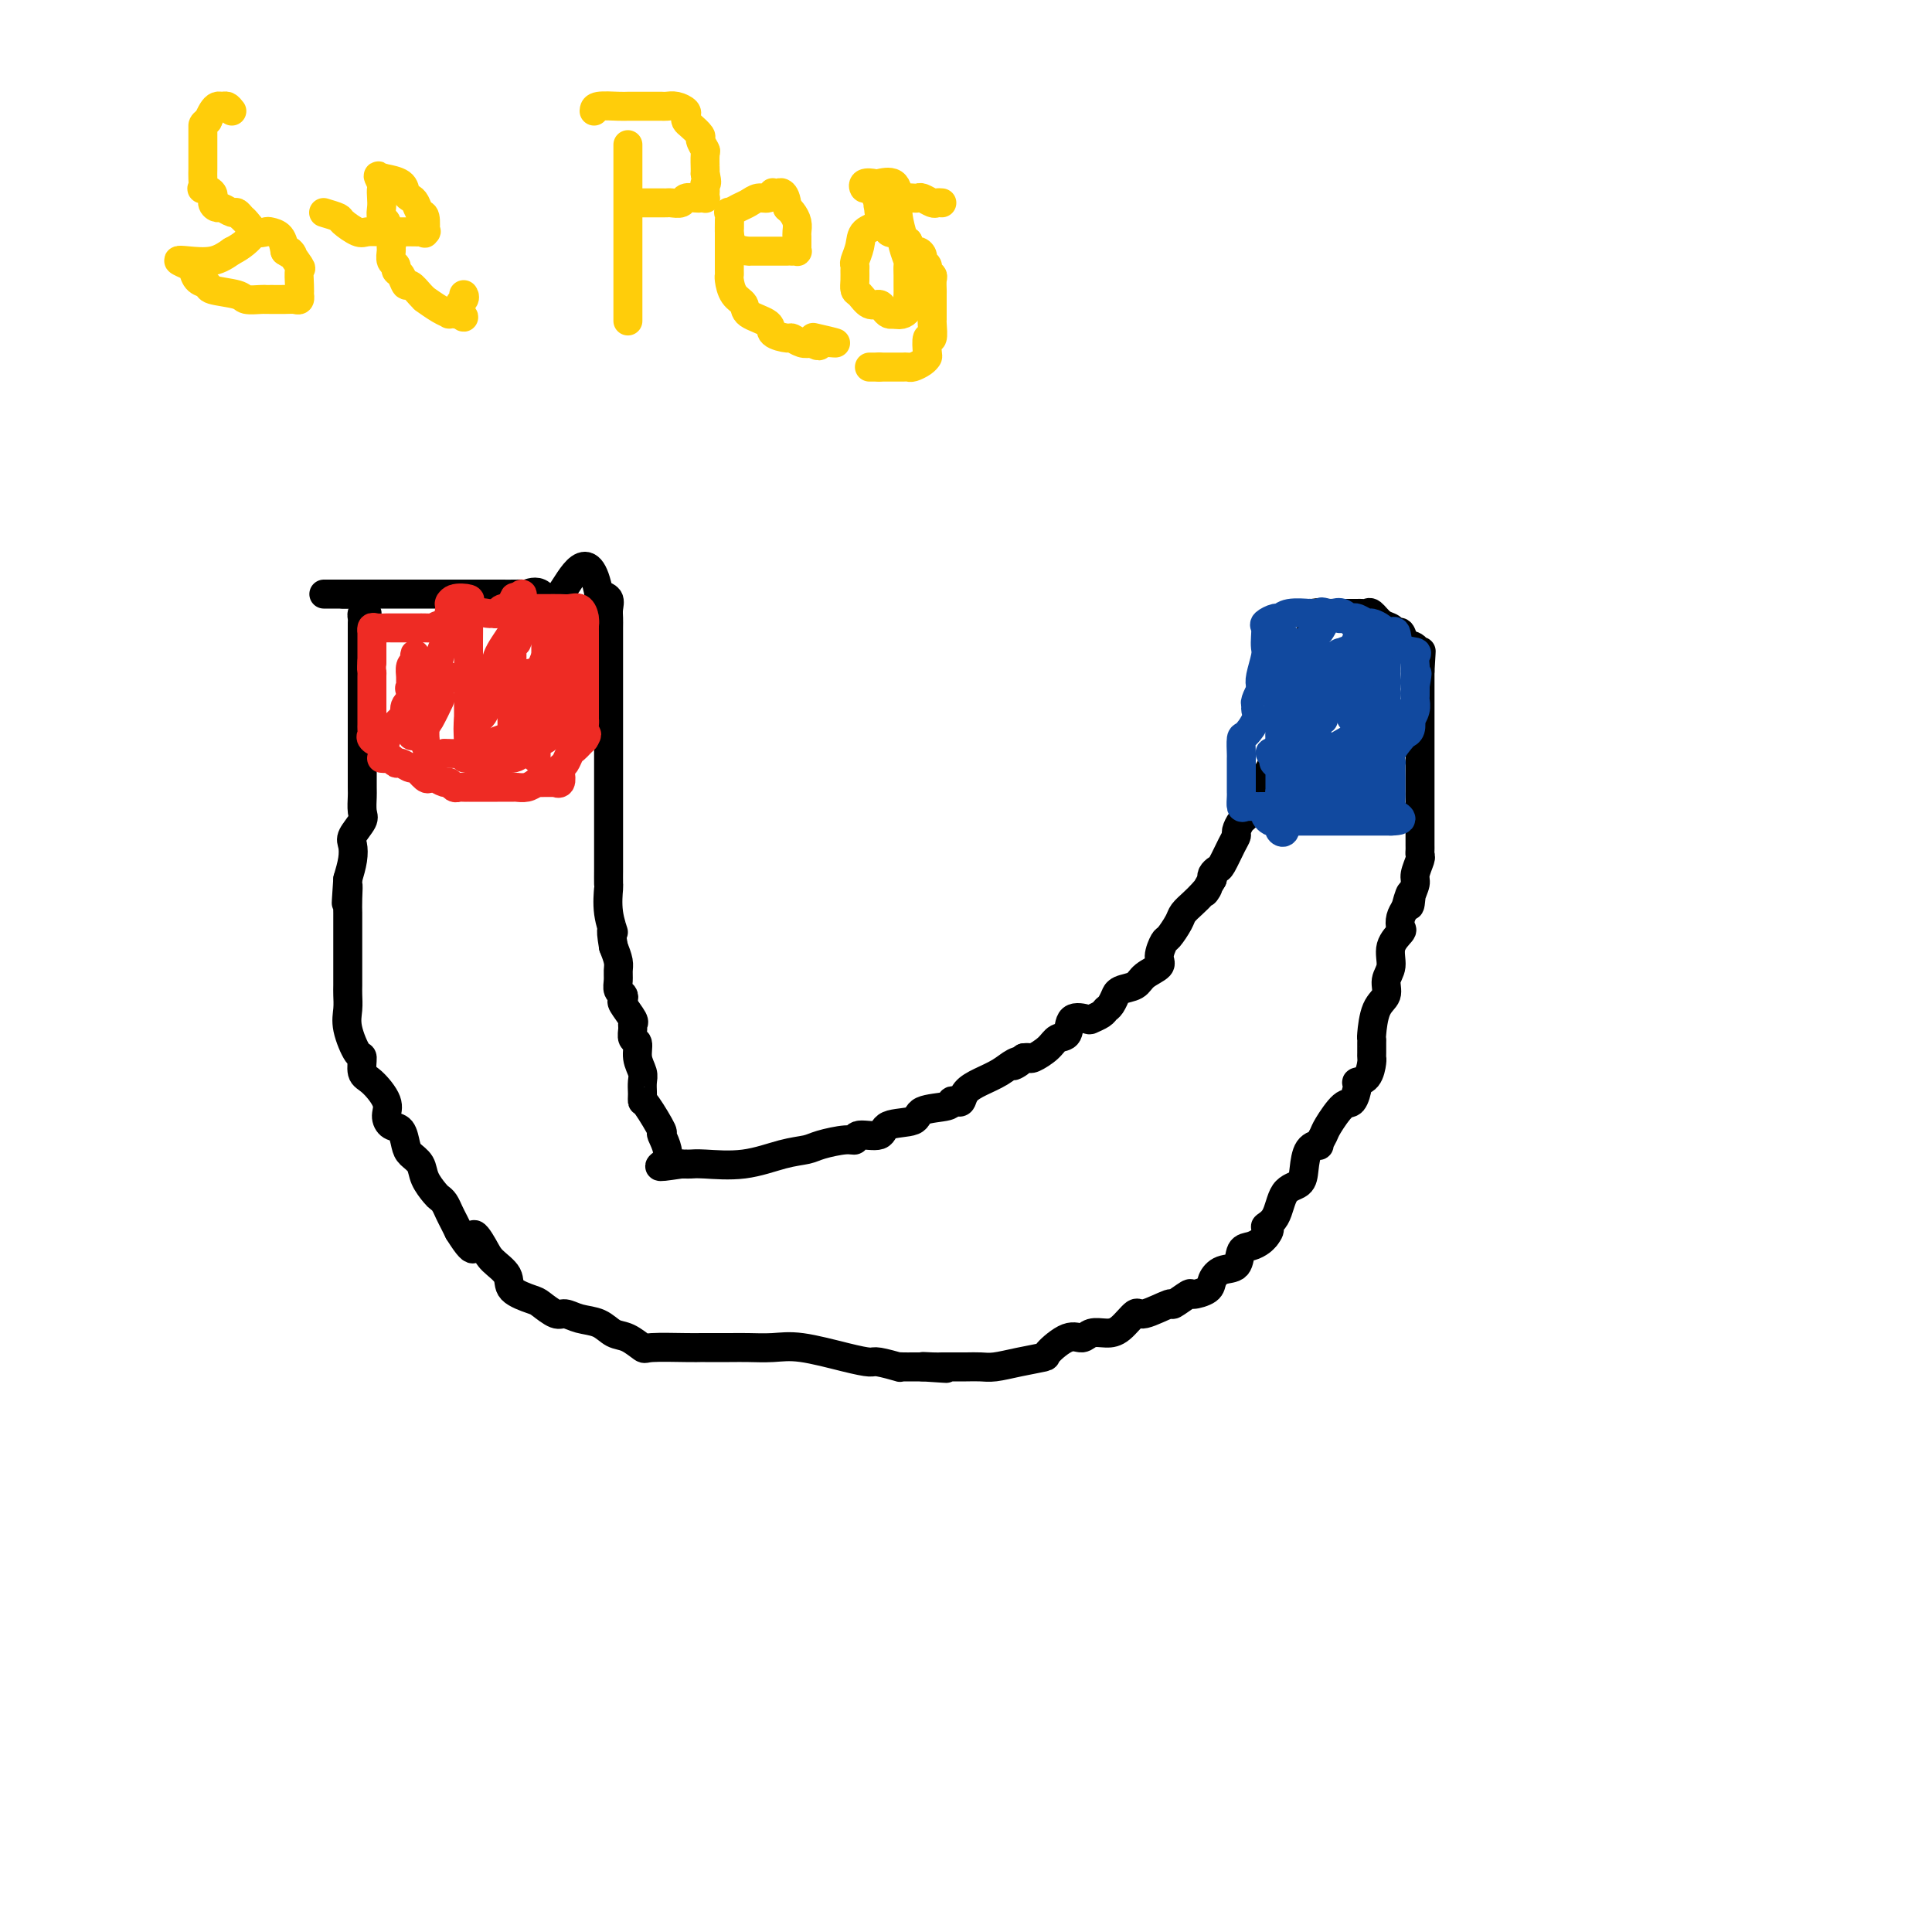 <svg viewBox='0 0 400 400' version='1.1' xmlns='http://www.w3.org/2000/svg' xmlns:xlink='http://www.w3.org/1999/xlink'><g fill='none' stroke='#000000' stroke-width='6' stroke-linecap='round' stroke-linejoin='round'><path d='M76,127c-0.423,-0.094 -0.845,-0.187 -1,0c-0.155,0.187 -0.041,0.656 0,1c0.041,0.344 0.011,0.565 0,1c-0.011,0.435 -0.003,1.085 0,2c0.003,0.915 0.001,2.093 0,3c-0.001,0.907 -0.000,1.541 0,2c0.000,0.459 0.000,0.743 0,1c-0.000,0.257 -0.000,0.486 0,1c0.000,0.514 0.000,1.313 0,2c-0.000,0.687 -0.000,1.263 0,2c0.000,0.737 0.000,1.636 0,2c-0.000,0.364 -0.000,0.194 0,1c0.000,0.806 0.000,2.587 0,4c-0.000,1.413 -0.000,2.459 0,3c0.000,0.541 0.000,0.577 0,1c-0.000,0.423 -0.001,1.234 0,2c0.001,0.766 0.002,1.488 0,3c-0.002,1.512 -0.008,3.812 0,5c0.008,1.188 0.030,1.262 0,2c-0.030,0.738 -0.112,2.139 0,3c0.112,0.861 0.420,1.181 0,2c-0.420,0.819 -1.566,2.137 -2,3c-0.434,0.863 -0.155,1.271 0,2c0.155,0.729 0.187,1.780 0,3c-0.187,1.220 -0.594,2.610 -1,4'/><path d='M72,182c-0.619,8.883 -0.166,3.591 0,2c0.166,-1.591 0.044,0.519 0,2c-0.044,1.481 -0.012,2.331 0,3c0.012,0.669 0.003,1.156 0,2c-0.003,0.844 -0.001,2.046 0,3c0.001,0.954 0.000,1.659 0,2c-0.000,0.341 -0.000,0.317 0,1c0.000,0.683 0.001,2.072 0,3c-0.001,0.928 -0.002,1.393 0,2c0.002,0.607 0.007,1.354 0,2c-0.007,0.646 -0.026,1.190 0,2c0.026,0.810 0.097,1.888 0,3c-0.097,1.112 -0.361,2.260 0,4c0.361,1.740 1.348,4.072 2,5c0.652,0.928 0.969,0.450 1,1c0.031,0.550 -0.224,2.126 0,3c0.224,0.874 0.928,1.044 2,2c1.072,0.956 2.511,2.697 3,4c0.489,1.303 0.028,2.170 0,3c-0.028,0.830 0.378,1.625 1,2c0.622,0.375 1.461,0.329 2,1c0.539,0.671 0.778,2.057 1,3c0.222,0.943 0.427,1.443 1,2c0.573,0.557 1.516,1.171 2,2c0.484,0.829 0.511,1.874 1,3c0.489,1.126 1.440,2.332 2,3c0.560,0.668 0.727,0.798 1,1c0.273,0.202 0.650,0.477 1,1c0.350,0.523 0.671,1.295 1,2c0.329,0.705 0.665,1.344 1,2c0.335,0.656 0.667,1.328 1,2'/><path d='M95,255c4.136,6.641 2.975,2.244 3,1c0.025,-1.244 1.236,0.665 2,2c0.764,1.335 1.082,2.097 2,3c0.918,0.903 2.438,1.949 3,3c0.562,1.051 0.166,2.109 1,3c0.834,0.891 2.897,1.615 4,2c1.103,0.385 1.247,0.431 2,1c0.753,0.569 2.116,1.662 3,2c0.884,0.338 1.289,-0.079 2,0c0.711,0.079 1.728,0.656 3,1c1.272,0.344 2.797,0.456 4,1c1.203,0.544 2.083,1.519 3,2c0.917,0.481 1.871,0.469 3,1c1.129,0.531 2.431,1.606 3,2c0.569,0.394 0.403,0.105 2,0c1.597,-0.105 4.957,-0.028 7,0c2.043,0.028 2.769,0.008 3,0c0.231,-0.008 -0.032,-0.004 1,0c1.032,0.004 3.360,0.008 5,0c1.640,-0.008 2.594,-0.026 4,0c1.406,0.026 3.266,0.097 5,0c1.734,-0.097 3.341,-0.362 6,0c2.659,0.362 6.368,1.351 9,2c2.632,0.649 4.185,0.959 5,1c0.815,0.041 0.890,-0.185 2,0c1.110,0.185 3.253,0.782 4,1c0.747,0.218 0.098,0.059 0,0c-0.098,-0.059 0.355,-0.016 1,0c0.645,0.016 1.481,0.004 2,0c0.519,-0.004 0.720,-0.001 1,0c0.280,0.001 0.640,0.001 1,0'/><path d='M191,283c9.165,0.619 3.077,0.166 1,0c-2.077,-0.166 -0.145,-0.045 1,0c1.145,0.045 1.502,0.013 2,0c0.498,-0.013 1.138,-0.006 2,0c0.862,0.006 1.945,0.012 3,0c1.055,-0.012 2.083,-0.042 3,0c0.917,0.042 1.722,0.157 3,0c1.278,-0.157 3.028,-0.587 5,-1c1.972,-0.413 4.166,-0.808 5,-1c0.834,-0.192 0.310,-0.181 1,-1c0.690,-0.819 2.596,-2.469 4,-3c1.404,-0.531 2.306,0.056 3,0c0.694,-0.056 1.180,-0.755 2,-1c0.820,-0.245 1.976,-0.035 3,0c1.024,0.035 1.918,-0.104 3,-1c1.082,-0.896 2.354,-2.549 3,-3c0.646,-0.451 0.668,0.300 2,0c1.332,-0.300 3.975,-1.652 5,-2c1.025,-0.348 0.431,0.308 1,0c0.569,-0.308 2.301,-1.578 3,-2c0.699,-0.422 0.366,0.005 1,0c0.634,-0.005 2.235,-0.443 3,-1c0.765,-0.557 0.694,-1.234 1,-2c0.306,-0.766 0.989,-1.620 2,-2c1.011,-0.380 2.351,-0.287 3,-1c0.649,-0.713 0.607,-2.232 1,-3c0.393,-0.768 1.221,-0.784 2,-1c0.779,-0.216 1.508,-0.633 2,-1c0.492,-0.367 0.746,-0.683 1,-1'/><path d='M262,256c1.756,-2.108 0.144,-1.879 0,-2c-0.144,-0.121 1.178,-0.593 2,-2c0.822,-1.407 1.142,-3.751 2,-5c0.858,-1.249 2.253,-1.405 3,-2c0.747,-0.595 0.845,-1.630 1,-3c0.155,-1.370 0.369,-3.075 1,-4c0.631,-0.925 1.681,-1.072 2,-1c0.319,0.072 -0.094,0.362 0,0c0.094,-0.362 0.695,-1.375 1,-2c0.305,-0.625 0.315,-0.861 1,-2c0.685,-1.139 2.047,-3.182 3,-4c0.953,-0.818 1.499,-0.412 2,-1c0.501,-0.588 0.957,-2.171 1,-3c0.043,-0.829 -0.328,-0.904 0,-1c0.328,-0.096 1.356,-0.214 2,-1c0.644,-0.786 0.905,-2.239 1,-3c0.095,-0.761 0.025,-0.830 0,-1c-0.025,-0.170 -0.005,-0.440 0,-1c0.005,-0.560 -0.005,-1.409 0,-2c0.005,-0.591 0.025,-0.924 0,-1c-0.025,-0.076 -0.093,0.105 0,-1c0.093,-1.105 0.349,-3.495 1,-5c0.651,-1.505 1.699,-2.123 2,-3c0.301,-0.877 -0.143,-2.013 0,-3c0.143,-0.987 0.875,-1.826 1,-3c0.125,-1.174 -0.356,-2.685 0,-4c0.356,-1.315 1.549,-2.435 2,-3c0.451,-0.565 0.160,-0.575 0,-1c-0.160,-0.425 -0.189,-1.264 0,-2c0.189,-0.736 0.594,-1.368 1,-2'/><path d='M291,188c1.482,-5.624 1.185,-2.183 1,-1c-0.185,1.183 -0.260,0.108 0,-1c0.260,-1.108 0.854,-2.247 1,-3c0.146,-0.753 -0.157,-1.118 0,-2c0.157,-0.882 0.774,-2.282 1,-3c0.226,-0.718 0.061,-0.756 0,-1c-0.061,-0.244 -0.016,-0.696 0,-1c0.016,-0.304 0.004,-0.460 0,-1c-0.004,-0.540 -0.001,-1.463 0,-2c0.001,-0.537 0.000,-0.689 0,-1c-0.000,-0.311 -0.000,-0.781 0,-1c0.000,-0.219 0.000,-0.188 0,-1c-0.000,-0.812 -0.000,-2.467 0,-3c0.000,-0.533 0.000,0.058 0,0c-0.000,-0.058 -0.000,-0.764 0,-2c0.000,-1.236 0.000,-3.002 0,-4c-0.000,-0.998 -0.000,-1.227 0,-2c0.000,-0.773 0.000,-2.091 0,-3c-0.000,-0.909 -0.000,-1.408 0,-2c0.000,-0.592 0.000,-1.276 0,-2c-0.000,-0.724 -0.000,-1.490 0,-2c0.000,-0.510 0.000,-0.766 0,-1c-0.000,-0.234 -0.000,-0.447 0,-1c0.000,-0.553 0.000,-1.447 0,-2c-0.000,-0.553 -0.000,-0.764 0,-1c0.000,-0.236 0.000,-0.496 0,-1c-0.000,-0.504 -0.000,-1.251 0,-2c0.000,-0.749 0.000,-1.500 0,-2c0.000,-0.500 0.000,-0.750 0,-1'/><path d='M294,139c0.466,-7.754 0.132,-2.640 0,-1c-0.132,1.640 -0.063,-0.195 0,-1c0.063,-0.805 0.119,-0.579 0,-1c-0.119,-0.421 -0.412,-1.489 -1,-2c-0.588,-0.511 -1.470,-0.464 -2,-1c-0.530,-0.536 -0.709,-1.654 -1,-2c-0.291,-0.346 -0.694,0.079 -1,0c-0.306,-0.079 -0.516,-0.662 -1,-1c-0.484,-0.338 -1.243,-0.430 -2,-1c-0.757,-0.570 -1.513,-1.617 -2,-2c-0.487,-0.383 -0.704,-0.103 -1,0c-0.296,0.103 -0.670,0.028 -1,0c-0.330,-0.028 -0.617,-0.007 -1,0c-0.383,0.007 -0.862,0.002 -1,0c-0.138,-0.002 0.063,-0.001 0,0c-0.063,0.001 -0.392,0.001 -1,0c-0.608,-0.001 -1.495,-0.002 -2,0c-0.505,0.002 -0.628,0.006 -1,0c-0.372,-0.006 -0.993,-0.022 -1,0c-0.007,0.022 0.600,0.080 0,0c-0.600,-0.080 -2.408,-0.300 -3,0c-0.592,0.300 0.033,1.119 0,2c-0.033,0.881 -0.724,1.823 -1,3c-0.276,1.177 -0.138,2.588 0,4'/><path d='M271,136c-0.162,1.222 -0.067,-0.222 0,0c0.067,0.222 0.105,2.109 0,3c-0.105,0.891 -0.354,0.787 -1,1c-0.646,0.213 -1.690,0.744 -2,1c-0.310,0.256 0.114,0.238 0,1c-0.114,0.762 -0.766,2.305 -1,3c-0.234,0.695 -0.048,0.541 0,1c0.048,0.459 -0.040,1.531 0,2c0.040,0.469 0.209,0.336 0,1c-0.209,0.664 -0.795,2.125 -1,3c-0.205,0.875 -0.029,1.165 0,1c0.029,-0.165 -0.087,-0.783 0,0c0.087,0.783 0.379,2.967 0,4c-0.379,1.033 -1.429,0.913 -2,1c-0.571,0.087 -0.663,0.380 -1,1c-0.337,0.620 -0.917,1.566 -1,2c-0.083,0.434 0.332,0.354 0,1c-0.332,0.646 -1.412,2.017 -2,3c-0.588,0.983 -0.683,1.577 -1,2c-0.317,0.423 -0.855,0.677 -1,1c-0.145,0.323 0.103,0.717 0,1c-0.103,0.283 -0.556,0.454 -1,1c-0.444,0.546 -0.878,1.466 -1,2c-0.122,0.534 0.069,0.682 0,1c-0.069,0.318 -0.397,0.806 -1,2c-0.603,1.194 -1.481,3.093 -2,4c-0.519,0.907 -0.678,0.821 -1,1c-0.322,0.179 -0.806,0.623 -1,1c-0.194,0.377 -0.097,0.689 0,1'/><path d='M251,182c-2.511,4.285 -1.288,2.498 -1,2c0.288,-0.498 -0.361,0.294 -1,1c-0.639,0.706 -1.270,1.325 -2,2c-0.730,0.675 -1.559,1.406 -2,2c-0.441,0.594 -0.494,1.051 -1,2c-0.506,0.949 -1.466,2.389 -2,3c-0.534,0.611 -0.641,0.391 -1,1c-0.359,0.609 -0.968,2.047 -1,3c-0.032,0.953 0.513,1.423 0,2c-0.513,0.577 -2.084,1.263 -3,2c-0.916,0.737 -1.177,1.525 -2,2c-0.823,0.475 -2.210,0.638 -3,1c-0.790,0.362 -0.984,0.923 -1,1c-0.016,0.077 0.146,-0.330 0,0c-0.146,0.330 -0.600,1.396 -1,2c-0.400,0.604 -0.745,0.748 -1,1c-0.255,0.252 -0.421,0.614 -1,1c-0.579,0.386 -1.573,0.795 -2,1c-0.427,0.205 -0.287,0.204 -1,0c-0.713,-0.204 -2.278,-0.611 -3,0c-0.722,0.611 -0.599,2.241 -1,3c-0.401,0.759 -1.326,0.648 -2,1c-0.674,0.352 -1.098,1.166 -2,2c-0.902,0.834 -2.281,1.686 -3,2c-0.719,0.314 -0.777,0.090 -1,0c-0.223,-0.090 -0.612,-0.045 -1,0'/><path d='M212,219c-3.759,2.573 -1.655,1.504 -1,1c0.655,-0.504 -0.139,-0.443 -1,0c-0.861,0.443 -1.788,1.268 -3,2c-1.212,0.732 -2.707,1.372 -4,2c-1.293,0.628 -2.384,1.243 -3,2c-0.616,0.757 -0.758,1.655 -1,2c-0.242,0.345 -0.586,0.138 -1,0c-0.414,-0.138 -0.899,-0.207 -1,0c-0.101,0.207 0.183,0.690 -1,1c-1.183,0.310 -3.834,0.446 -5,1c-1.166,0.554 -0.848,1.525 -2,2c-1.152,0.475 -3.776,0.452 -5,1c-1.224,0.548 -1.049,1.666 -2,2c-0.951,0.334 -3.030,-0.118 -4,0c-0.970,0.118 -0.833,0.804 -1,1c-0.167,0.196 -0.638,-0.098 -2,0c-1.362,0.098 -3.614,0.586 -5,1c-1.386,0.414 -1.905,0.752 -3,1c-1.095,0.248 -2.767,0.406 -5,1c-2.233,0.594 -5.028,1.623 -8,2c-2.972,0.377 -6.119,0.101 -8,0c-1.881,-0.101 -2.494,-0.027 -3,0c-0.506,0.027 -0.906,0.007 -1,0c-0.094,-0.007 0.116,-0.002 0,0c-0.116,0.002 -0.558,0.001 -1,0'/><path d='M141,241c-6.950,1.010 -3.824,0.534 -3,-1c0.824,-1.534 -0.655,-4.127 -1,-5c-0.345,-0.873 0.444,-0.026 0,-1c-0.444,-0.974 -2.119,-3.770 -3,-5c-0.881,-1.230 -0.967,-0.895 -1,-1c-0.033,-0.105 -0.013,-0.649 0,-1c0.013,-0.351 0.019,-0.507 0,-1c-0.019,-0.493 -0.061,-1.321 0,-2c0.061,-0.679 0.227,-1.208 0,-2c-0.227,-0.792 -0.846,-1.848 -1,-3c-0.154,-1.152 0.157,-2.401 0,-3c-0.157,-0.599 -0.782,-0.549 -1,-1c-0.218,-0.451 -0.031,-1.402 0,-2c0.031,-0.598 -0.096,-0.843 0,-1c0.096,-0.157 0.414,-0.226 0,-1c-0.414,-0.774 -1.561,-2.252 -2,-3c-0.439,-0.748 -0.170,-0.767 0,-1c0.170,-0.233 0.243,-0.681 0,-1c-0.243,-0.319 -0.800,-0.511 -1,-1c-0.200,-0.489 -0.043,-1.275 0,-2c0.043,-0.725 -0.027,-1.387 0,-2c0.027,-0.613 0.151,-1.175 0,-2c-0.151,-0.825 -0.575,-1.912 -1,-3'/><path d='M127,196c-0.868,-5.158 -0.036,-3.053 0,-3c0.036,0.053 -0.722,-1.948 -1,-4c-0.278,-2.052 -0.074,-4.156 0,-5c0.074,-0.844 0.020,-0.427 0,-1c-0.020,-0.573 -0.005,-2.136 0,-3c0.005,-0.864 0.001,-1.028 0,-2c-0.001,-0.972 -0.000,-2.750 0,-4c0.000,-1.250 0.000,-1.970 0,-3c-0.000,-1.030 -0.000,-2.369 0,-3c0.000,-0.631 0.000,-0.555 0,-1c-0.000,-0.445 -0.000,-1.410 0,-2c0.000,-0.590 0.000,-0.806 0,-1c-0.000,-0.194 -0.000,-0.366 0,-1c0.000,-0.634 0.000,-1.729 0,-3c-0.000,-1.271 -0.000,-2.719 0,-4c0.000,-1.281 0.000,-2.395 0,-4c-0.000,-1.605 -0.000,-3.700 0,-5c0.000,-1.300 0.000,-1.805 0,-3c-0.000,-1.195 -0.000,-3.079 0,-4c0.000,-0.921 0.000,-0.879 0,-1c-0.000,-0.121 -0.000,-0.406 0,-1c0.000,-0.594 0.000,-1.496 0,-2c-0.000,-0.504 -0.000,-0.610 0,-1c0.000,-0.390 0.002,-1.064 0,-2c-0.002,-0.936 -0.006,-2.135 0,-3c0.006,-0.865 0.022,-1.397 0,-2c-0.022,-0.603 -0.083,-1.278 0,-2c0.083,-0.722 0.309,-1.492 0,-2c-0.309,-0.508 -1.155,-0.754 -2,-1'/><path d='M124,123c-2.078,-11.293 -5.774,-3.026 -8,0c-2.226,3.026 -2.984,0.811 -4,0c-1.016,-0.811 -2.291,-0.217 -3,0c-0.709,0.217 -0.854,0.058 -1,0c-0.146,-0.058 -0.295,-0.016 -1,0c-0.705,0.016 -1.966,0.004 -5,0c-3.034,-0.004 -7.841,-0.001 -12,0c-4.159,0.001 -7.672,0.000 -10,0c-2.328,-0.000 -3.473,-0.000 -5,0c-1.527,0.000 -3.436,0.000 -4,0c-0.564,-0.000 0.218,-0.000 1,0'/><path d='M72,123c-8.667,0.000 -4.333,0.000 0,0'/></g>
<g fill='none' stroke='#EE2B24' stroke-width='6' stroke-linecap='round' stroke-linejoin='round'><path d='M79,157c0.336,0.033 0.671,0.066 1,0c0.329,-0.066 0.650,-0.230 1,0c0.350,0.230 0.727,0.854 1,1c0.273,0.146 0.440,-0.185 1,0c0.560,0.185 1.511,0.886 2,1c0.489,0.114 0.516,-0.358 1,0c0.484,0.358 1.425,1.545 2,2c0.575,0.455 0.784,0.178 1,0c0.216,-0.178 0.439,-0.258 1,0c0.561,0.258 1.459,0.854 2,1c0.541,0.146 0.724,-0.157 1,0c0.276,0.157 0.646,0.774 1,1c0.354,0.226 0.694,0.061 1,0c0.306,-0.061 0.578,-0.016 1,0c0.422,0.016 0.992,0.004 1,0c0.008,-0.004 -0.547,-0.001 0,0c0.547,0.001 2.196,0.000 3,0c0.804,-0.000 0.764,-0.000 1,0c0.236,0.000 0.749,0.001 1,0c0.251,-0.001 0.241,-0.003 1,0c0.759,0.003 2.286,0.011 3,0c0.714,-0.011 0.615,-0.041 1,0c0.385,0.041 1.253,0.155 2,0c0.747,-0.155 1.374,-0.577 2,-1'/><path d='M111,162c2.675,-0.154 1.361,-0.040 1,0c-0.361,0.040 0.229,0.004 1,0c0.771,-0.004 1.722,0.024 2,0c0.278,-0.024 -0.119,-0.099 0,0c0.119,0.099 0.753,0.374 1,0c0.247,-0.374 0.108,-1.396 0,-2c-0.108,-0.604 -0.184,-0.792 0,-1c0.184,-0.208 0.627,-0.438 1,-1c0.373,-0.562 0.674,-1.457 1,-2c0.326,-0.543 0.675,-0.733 1,-1c0.325,-0.267 0.626,-0.610 1,-1c0.374,-0.390 0.821,-0.826 1,-1c0.179,-0.174 0.089,-0.087 0,0'/><path d='M121,153c0.928,-1.515 0.249,-0.801 0,-1c-0.249,-0.199 -0.067,-1.309 0,-2c0.067,-0.691 0.018,-0.962 0,-1c-0.018,-0.038 -0.005,0.158 0,0c0.005,-0.158 0.001,-0.671 0,-1c-0.001,-0.329 -0.000,-0.473 0,-1c0.000,-0.527 0.000,-1.436 0,-2c-0.000,-0.564 -0.000,-0.784 0,-1c0.000,-0.216 0.000,-0.429 0,-1c-0.000,-0.571 -0.000,-1.502 0,-2c0.000,-0.498 0.000,-0.565 0,-1c-0.000,-0.435 -0.000,-1.238 0,-2c0.000,-0.762 0.000,-1.482 0,-2c-0.000,-0.518 -0.000,-0.835 0,-1c0.000,-0.165 0.000,-0.178 0,-1c-0.000,-0.822 -0.000,-2.452 0,-3c0.000,-0.548 0.000,-0.014 0,0c-0.000,0.014 -0.000,-0.493 0,-1'/><path d='M121,130c-0.009,-3.756 -0.032,-1.648 0,-1c0.032,0.648 0.118,-0.166 0,-1c-0.118,-0.834 -0.440,-1.688 -1,-2c-0.560,-0.312 -1.358,-0.084 -2,0c-0.642,0.084 -1.127,0.022 -2,0c-0.873,-0.022 -2.132,-0.006 -3,0c-0.868,0.006 -1.345,0.002 -2,0c-0.655,-0.002 -1.489,-0.002 -2,0c-0.511,0.002 -0.700,0.004 -1,0c-0.300,-0.004 -0.711,-0.015 -1,0c-0.289,0.015 -0.457,0.057 -1,0c-0.543,-0.057 -1.462,-0.214 -2,0c-0.538,0.214 -0.696,0.797 -1,1c-0.304,0.203 -0.753,0.026 -1,0c-0.247,-0.026 -0.290,0.098 -1,0c-0.710,-0.098 -2.085,-0.419 -3,0c-0.915,0.419 -1.369,1.576 -2,2c-0.631,0.424 -1.439,0.114 -2,0c-0.561,-0.114 -0.875,-0.033 -1,0c-0.125,0.033 -0.063,0.016 0,0'/><path d='M93,129c-4.460,0.691 -2.112,0.917 -2,1c0.112,0.083 -2.014,0.022 -3,0c-0.986,-0.022 -0.831,-0.006 -1,0c-0.169,0.006 -0.660,0.002 -1,0c-0.340,-0.002 -0.528,-0.000 -1,0c-0.472,0.000 -1.226,-0.001 -2,0c-0.774,0.001 -1.566,0.005 -2,0c-0.434,-0.005 -0.509,-0.018 -1,0c-0.491,0.018 -1.400,0.066 -2,0c-0.600,-0.066 -0.893,-0.247 -1,0c-0.107,0.247 -0.029,0.922 0,1c0.029,0.078 0.008,-0.441 0,0c-0.008,0.441 -0.002,1.840 0,3c0.002,1.160 0.001,2.080 0,3'/><path d='M77,137c-0.155,1.521 -0.041,1.822 0,2c0.041,0.178 0.011,0.233 0,1c-0.011,0.767 -0.003,2.246 0,3c0.003,0.754 0.001,0.783 0,1c-0.001,0.217 -0.000,0.621 0,1c0.000,0.379 -0.000,0.731 0,1c0.000,0.269 0.000,0.453 0,1c-0.000,0.547 -0.002,1.455 0,2c0.002,0.545 0.007,0.725 0,1c-0.007,0.275 -0.027,0.646 0,1c0.027,0.354 0.099,0.693 0,1c-0.099,0.307 -0.370,0.583 0,1c0.370,0.417 1.381,0.974 2,1c0.619,0.026 0.845,-0.479 1,-1c0.155,-0.521 0.237,-1.057 1,-2c0.763,-0.943 2.205,-2.292 3,-3c0.795,-0.708 0.941,-0.774 1,-1c0.059,-0.226 0.029,-0.613 0,-1'/><path d='M85,146c0.944,-1.509 0.306,-1.283 0,-1c-0.306,0.283 -0.278,0.623 0,0c0.278,-0.623 0.807,-2.207 1,-3c0.193,-0.793 0.052,-0.794 0,-1c-0.052,-0.206 -0.014,-0.615 0,-1c0.014,-0.385 0.004,-0.744 0,-1c-0.004,-0.256 -0.001,-0.409 0,-1c0.001,-0.591 0.000,-1.621 0,-2c-0.000,-0.379 -0.000,-0.108 0,0c0.000,0.108 0.000,0.054 0,0'/><path d='M86,136c0.163,-1.024 0.072,1.417 0,3c-0.072,1.583 -0.124,2.309 0,3c0.124,0.691 0.426,1.347 0,2c-0.426,0.653 -1.579,1.301 -2,2c-0.421,0.699 -0.110,1.448 0,2c0.110,0.552 0.017,0.906 0,1c-0.017,0.094 0.041,-0.074 0,0c-0.041,0.074 -0.181,0.388 0,1c0.181,0.612 0.683,1.522 1,2c0.317,0.478 0.449,0.523 1,0c0.551,-0.523 1.521,-1.615 2,-2c0.479,-0.385 0.468,-0.064 1,-1c0.532,-0.936 1.607,-3.128 2,-4c0.393,-0.872 0.103,-0.422 0,-1c-0.103,-0.578 -0.020,-2.184 0,-3c0.020,-0.816 -0.023,-0.844 0,-1c0.023,-0.156 0.111,-0.441 0,-1c-0.111,-0.559 -0.422,-1.393 0,-3c0.422,-1.607 1.577,-3.987 2,-5c0.423,-1.013 0.114,-0.657 0,-1c-0.114,-0.343 -0.033,-1.384 0,-2c0.033,-0.616 0.016,-0.808 0,-1'/><path d='M93,127c0.297,-3.179 0.041,-2.126 0,-2c-0.041,0.126 0.133,-0.673 1,-1c0.867,-0.327 2.429,-0.181 3,0c0.571,0.181 0.153,0.397 0,1c-0.153,0.603 -0.041,1.592 0,3c0.041,1.408 0.011,3.235 0,5c-0.011,1.765 -0.003,3.467 0,5c0.003,1.533 0.001,2.897 0,4c-0.001,1.103 -0.000,1.943 0,3c0.000,1.057 0.000,2.329 0,3c-0.000,0.671 -0.000,0.742 0,1c0.000,0.258 0.000,0.705 0,1c-0.000,0.295 -0.000,0.438 0,1c0.000,0.562 0.000,1.542 0,2c-0.000,0.458 -0.000,0.392 0,1c0.000,0.608 0.000,1.888 0,2c-0.000,0.112 -0.000,-0.944 0,-2'/><path d='M97,154c0.131,4.074 0.458,-0.741 1,-3c0.542,-2.259 1.298,-1.964 2,-3c0.702,-1.036 1.351,-3.404 2,-5c0.649,-1.596 1.299,-2.419 2,-4c0.701,-1.581 1.453,-3.920 2,-5c0.547,-1.080 0.888,-0.902 1,-1c0.112,-0.098 -0.006,-0.471 0,-1c0.006,-0.529 0.135,-1.215 1,-2c0.865,-0.785 2.466,-1.669 3,-2c0.534,-0.331 -0.001,-0.110 0,0c0.001,0.110 0.536,0.110 1,0c0.464,-0.110 0.856,-0.331 1,0c0.144,0.331 0.038,1.215 0,2c-0.038,0.785 -0.009,1.470 0,3c0.009,1.530 -0.003,3.904 0,6c0.003,2.096 0.021,3.912 0,5c-0.021,1.088 -0.083,1.447 0,2c0.083,0.553 0.309,1.301 0,2c-0.309,0.699 -1.155,1.350 -2,2'/><path d='M111,150c-0.000,4.050 -0.000,3.175 0,3c0.000,-0.175 0.000,0.352 0,1c-0.000,0.648 -0.000,1.419 0,2c0.000,0.581 0.001,0.972 0,1c-0.001,0.028 -0.003,-0.307 0,-1c0.003,-0.693 0.010,-1.743 0,-3c-0.010,-1.257 -0.037,-2.719 0,-4c0.037,-1.281 0.139,-2.380 1,-4c0.861,-1.620 2.480,-3.760 3,-5c0.520,-1.240 -0.058,-1.579 0,-3c0.058,-1.421 0.751,-3.922 1,-5c0.249,-1.078 0.053,-0.731 0,-1c-0.053,-0.269 0.037,-1.155 0,-2c-0.037,-0.845 -0.202,-1.651 0,-2c0.202,-0.349 0.772,-0.243 1,0c0.228,0.243 0.114,0.621 0,1'/><path d='M117,128c0.928,-4.025 0.249,-0.086 0,2c-0.249,2.086 -0.067,2.321 0,3c0.067,0.679 0.018,1.804 0,3c-0.018,1.196 -0.004,2.464 0,3c0.004,0.536 -0.002,0.339 0,1c0.002,0.661 0.013,2.179 0,3c-0.013,0.821 -0.048,0.945 0,1c0.048,0.055 0.181,0.040 0,1c-0.181,0.960 -0.677,2.896 -1,4c-0.323,1.104 -0.474,1.378 -1,2c-0.526,0.622 -1.426,1.592 -2,2c-0.574,0.408 -0.821,0.253 -1,0c-0.179,-0.253 -0.289,-0.604 -1,0c-0.711,0.604 -2.023,2.162 -3,3c-0.977,0.838 -1.620,0.957 -2,1c-0.380,0.043 -0.496,0.012 -1,0c-0.504,-0.012 -1.395,-0.003 -2,0c-0.605,0.003 -0.925,0.001 -1,0c-0.075,-0.001 0.093,-0.000 0,0c-0.093,0.000 -0.448,0.000 -1,0c-0.552,-0.000 -1.301,-0.000 -2,0c-0.699,0.000 -1.350,0.000 -2,0'/><path d='M97,157c-1.704,0.052 -0.464,-0.320 0,-1c0.464,-0.680 0.152,-1.670 0,-3c-0.152,-1.330 -0.142,-3.000 0,-4c0.142,-1.000 0.418,-1.329 1,-2c0.582,-0.671 1.470,-1.684 2,-2c0.530,-0.316 0.701,0.066 1,0c0.299,-0.066 0.724,-0.579 1,-1c0.276,-0.421 0.401,-0.750 1,-1c0.599,-0.250 1.670,-0.421 2,-1c0.330,-0.579 -0.081,-1.565 1,-2c1.081,-0.435 3.653,-0.317 5,-1c1.347,-0.683 1.467,-2.165 2,-3c0.533,-0.835 1.477,-1.023 2,-1c0.523,0.023 0.623,0.258 1,0c0.377,-0.258 1.031,-1.009 1,-1c-0.031,0.009 -0.746,0.780 -1,1c-0.254,0.220 -0.046,-0.109 -1,1c-0.954,1.109 -3.070,3.658 -5,5c-1.930,1.342 -3.673,1.477 -5,2c-1.327,0.523 -2.236,1.435 -3,2c-0.764,0.565 -1.382,0.782 -2,1'/><path d='M100,146c-2.411,1.804 -0.439,0.815 0,1c0.439,0.185 -0.655,1.545 -1,2c-0.345,0.455 0.061,0.006 0,-1c-0.061,-1.006 -0.587,-2.567 0,-4c0.587,-1.433 2.287,-2.737 3,-4c0.713,-1.263 0.440,-2.485 1,-4c0.560,-1.515 1.954,-3.322 3,-5c1.046,-1.678 1.746,-3.225 2,-4c0.254,-0.775 0.063,-0.777 0,-1c-0.063,-0.223 0.004,-0.668 0,-1c-0.004,-0.332 -0.078,-0.551 0,-1c0.078,-0.449 0.308,-1.128 0,-1c-0.308,0.128 -1.154,1.064 -2,2'/><path d='M106,125c1.083,-3.344 0.290,0.296 0,2c-0.290,1.704 -0.078,1.471 0,2c0.078,0.529 0.021,1.819 0,3c-0.021,1.181 -0.006,2.255 0,3c0.006,0.745 0.001,1.163 0,2c-0.001,0.837 -0.000,2.093 0,3c0.000,0.907 0.000,1.465 0,2c-0.000,0.535 -0.000,1.046 0,2c0.000,0.954 0.000,2.349 0,3c-0.000,0.651 -0.000,0.556 0,1c0.000,0.444 0.000,1.426 0,2c-0.000,0.574 -0.000,0.739 0,1c0.000,0.261 0.001,0.617 0,1c-0.001,0.383 -0.005,0.792 0,1c0.005,0.208 0.020,0.213 0,0c-0.020,-0.213 -0.076,-0.646 -2,0c-1.924,0.646 -5.716,2.369 -7,3c-1.284,0.631 -0.059,0.169 0,0c0.059,-0.169 -1.046,-0.045 -2,0c-0.954,0.045 -1.757,0.012 -2,0c-0.243,-0.012 0.073,-0.003 0,0c-0.073,0.003 -0.537,0.002 -1,0'/><path d='M92,156c-2.785,0.567 -2.746,0.484 -3,0c-0.254,-0.484 -0.799,-1.371 -1,-2c-0.201,-0.629 -0.057,-1.002 0,-1c0.057,0.002 0.029,0.379 0,0c-0.029,-0.379 -0.058,-1.515 0,-2c0.058,-0.485 0.204,-0.319 0,-1c-0.204,-0.681 -0.759,-2.210 -1,-3c-0.241,-0.790 -0.170,-0.842 0,-1c0.170,-0.158 0.438,-0.423 0,-1c-0.438,-0.577 -1.582,-1.468 -2,-2c-0.418,-0.532 -0.109,-0.706 0,-1c0.109,-0.294 0.019,-0.708 0,-1c-0.019,-0.292 0.033,-0.463 0,-1c-0.033,-0.537 -0.152,-1.439 0,-2c0.152,-0.561 0.576,-0.780 1,-1'/><path d='M86,137c-0.331,-2.662 -0.158,-1.315 1,0c1.158,1.315 3.300,2.600 4,3c0.700,0.400 -0.042,-0.085 1,0c1.042,0.085 3.869,0.738 5,1c1.131,0.262 0.565,0.131 0,0'/></g>
<g fill='none' stroke='#11499F' stroke-width='6' stroke-linecap='round' stroke-linejoin='round'><path d='M262,168c-0.095,0.309 -0.190,0.619 0,1c0.190,0.381 0.666,0.834 1,1c0.334,0.166 0.525,0.044 1,0c0.475,-0.044 1.233,-0.012 2,0c0.767,0.012 1.544,0.003 2,0c0.456,-0.003 0.593,-0.001 1,0c0.407,0.001 1.085,0.000 2,0c0.915,-0.000 2.068,-0.000 3,0c0.932,0.000 1.644,0.000 2,0c0.356,-0.000 0.358,-0.000 1,0c0.642,0.000 1.926,0.000 3,0c1.074,-0.000 1.937,-0.000 3,0c1.063,0.000 2.325,0.000 3,0c0.675,-0.000 0.764,-0.000 1,0c0.236,0.000 0.618,0.000 1,0'/><path d='M288,170c4.022,-0.075 1.078,-1.263 0,-2c-1.078,-0.737 -0.289,-1.023 0,-1c0.289,0.023 0.077,0.356 0,0c-0.077,-0.356 -0.021,-1.403 0,-2c0.021,-0.597 0.005,-0.746 0,-1c-0.005,-0.254 -0.001,-0.613 0,-1c0.001,-0.387 -0.002,-0.802 0,-1c0.002,-0.198 0.007,-0.179 0,-1c-0.007,-0.821 -0.027,-2.482 0,-3c0.027,-0.518 0.102,0.108 0,0c-0.102,-0.108 -0.381,-0.951 0,-2c0.381,-1.049 1.422,-2.304 2,-3c0.578,-0.696 0.695,-0.833 1,-1c0.305,-0.167 0.800,-0.363 1,-1c0.200,-0.637 0.106,-1.715 0,-2c-0.106,-0.285 -0.225,0.222 0,0c0.225,-0.222 0.792,-1.173 1,-2c0.208,-0.827 0.056,-1.531 0,-2c-0.056,-0.469 -0.015,-0.703 0,-1c0.015,-0.297 0.004,-0.656 0,-1c-0.004,-0.344 -0.002,-0.672 0,-1'/><path d='M293,142c0.773,-4.511 0.206,-1.790 0,-1c-0.206,0.790 -0.052,-0.352 0,-1c0.052,-0.648 0.003,-0.801 0,-1c-0.003,-0.199 0.039,-0.443 0,-1c-0.039,-0.557 -0.158,-1.427 0,-2c0.158,-0.573 0.593,-0.847 0,-1c-0.593,-0.153 -2.213,-0.184 -3,-1c-0.787,-0.816 -0.742,-2.419 -1,-3c-0.258,-0.581 -0.818,-0.142 -1,0c-0.182,0.142 0.015,-0.014 0,0c-0.015,0.014 -0.241,0.198 -1,0c-0.759,-0.198 -2.052,-0.779 -3,-1c-0.948,-0.221 -1.553,-0.084 -2,0c-0.447,0.084 -0.736,0.113 -1,0c-0.264,-0.113 -0.502,-0.370 -1,-1c-0.498,-0.630 -1.257,-1.633 -2,-2c-0.743,-0.367 -1.469,-0.099 -2,0c-0.531,0.099 -0.866,0.028 -1,0c-0.134,-0.028 -0.067,-0.014 0,0'/><path d='M275,127c-2.291,-0.619 -1.019,-0.167 -1,0c0.019,0.167 -1.213,0.049 -2,0c-0.787,-0.049 -1.127,-0.028 -1,0c0.127,0.028 0.720,0.063 0,0c-0.720,-0.063 -2.753,-0.225 -4,0c-1.247,0.225 -1.707,0.837 -2,1c-0.293,0.163 -0.419,-0.121 -1,0c-0.581,0.121 -1.619,0.649 -2,1c-0.381,0.351 -0.106,0.524 0,1c0.106,0.476 0.042,1.255 0,2c-0.042,0.745 -0.063,1.458 0,2c0.063,0.542 0.209,0.915 0,2c-0.209,1.085 -0.774,2.881 -1,4c-0.226,1.119 -0.113,1.559 0,2'/><path d='M261,142c-0.093,1.975 0.173,0.912 0,1c-0.173,0.088 -0.785,1.327 -1,2c-0.215,0.673 -0.033,0.780 0,1c0.033,0.220 -0.082,0.553 0,1c0.082,0.447 0.362,1.008 0,2c-0.362,0.992 -1.365,2.413 -2,3c-0.635,0.587 -0.902,0.339 -1,1c-0.098,0.661 -0.026,2.232 0,3c0.026,0.768 0.007,0.734 0,1c-0.007,0.266 -0.002,0.832 0,1c0.002,0.168 0.001,-0.061 0,0c-0.001,0.061 -0.000,0.411 0,1c0.000,0.589 -0.000,1.415 0,2c0.000,0.585 0.000,0.929 0,1c-0.000,0.071 -0.001,-0.131 0,0c0.001,0.131 0.002,0.595 0,1c-0.002,0.405 -0.008,0.749 0,1c0.008,0.251 0.030,0.407 0,1c-0.030,0.593 -0.110,1.623 0,2c0.110,0.377 0.411,0.101 1,0c0.589,-0.101 1.466,-0.027 2,0c0.534,0.027 0.724,0.008 1,0c0.276,-0.008 0.638,-0.004 1,0'/><path d='M262,167c0.925,0.310 0.737,0.084 1,0c0.263,-0.084 0.977,-0.027 3,0c2.023,0.027 5.354,0.022 7,0c1.646,-0.022 1.606,-0.062 2,0c0.394,0.062 1.223,0.225 2,0c0.777,-0.225 1.504,-0.838 2,-1c0.496,-0.162 0.761,0.129 1,0c0.239,-0.129 0.452,-0.676 0,-1c-0.452,-0.324 -1.570,-0.426 -3,-1c-1.430,-0.574 -3.171,-1.621 -4,-2c-0.829,-0.379 -0.744,-0.091 -1,0c-0.256,0.091 -0.853,-0.016 -1,0c-0.147,0.016 0.157,0.155 0,0c-0.157,-0.155 -0.774,-0.605 -1,-1c-0.226,-0.395 -0.061,-0.736 0,-1c0.061,-0.264 0.016,-0.452 0,-1c-0.016,-0.548 -0.004,-1.456 0,-2c0.004,-0.544 0.001,-0.723 0,-1c-0.001,-0.277 -0.000,-0.651 0,-1c0.000,-0.349 0.000,-0.671 0,-1c-0.000,-0.329 -0.000,-0.664 0,-1'/><path d='M270,153c0.000,-1.128 0.000,0.053 0,0c0.000,-0.053 0.000,-1.338 0,-2c0.000,-0.662 0.000,-0.701 0,-1c-0.000,-0.299 0.000,-0.858 0,-1c0.000,-0.142 0.000,0.135 0,0c0.000,-0.135 0.000,-0.680 0,-1c0.000,-0.320 0.000,-0.414 0,-1c0.000,-0.586 0.000,-1.662 0,-2c0.000,-0.338 0.000,0.064 0,0c0.000,-0.064 0.000,-0.595 0,-1c0.000,-0.405 0.000,-0.686 0,-1c0.000,-0.314 0.000,-0.662 0,-1c0.000,-0.338 0.000,-0.665 0,-1c0.000,-0.335 0.000,-0.677 0,-1c0.000,-0.323 0.000,-0.625 0,-1c0.000,-0.375 0.000,-0.821 0,-1c0.000,-0.179 0.000,-0.089 0,0'/><path d='M270,138c-0.000,0.277 -0.001,0.555 0,1c0.001,0.445 0.002,1.058 0,2c-0.002,0.942 -0.007,2.212 0,3c0.007,0.788 0.027,1.094 0,2c-0.027,0.906 -0.101,2.412 0,3c0.101,0.588 0.377,0.258 0,2c-0.377,1.742 -1.407,5.556 -2,7c-0.593,1.444 -0.747,0.519 -1,1c-0.253,0.481 -0.604,2.368 -1,4c-0.396,1.632 -0.838,3.008 -1,4c-0.162,0.992 -0.043,1.599 0,2c0.043,0.401 0.012,0.595 0,1c-0.012,0.405 -0.003,1.020 0,1c0.003,-0.020 0.001,-0.675 0,-1c-0.001,-0.325 -0.000,-0.318 0,-1c0.000,-0.682 0.000,-2.052 0,-3c-0.000,-0.948 -0.000,-1.474 0,-2'/><path d='M265,164c0.226,-1.333 0.793,-1.667 1,-2c0.207,-0.333 0.056,-0.666 0,-1c-0.056,-0.334 -0.015,-0.669 0,-1c0.015,-0.331 0.004,-0.657 0,-1c-0.004,-0.343 -0.001,-0.704 0,-1c0.001,-0.296 0.000,-0.527 0,-1c-0.000,-0.473 -0.000,-1.187 0,-2c0.000,-0.813 0.000,-1.723 0,-2c-0.000,-0.277 -0.000,0.081 0,0c0.000,-0.081 0.000,-0.599 0,-1c-0.000,-0.401 -0.000,-0.685 0,-1c0.000,-0.315 0.000,-0.662 0,-1c-0.000,-0.338 -0.000,-0.668 0,-1c0.000,-0.332 0.000,-0.665 0,-1c-0.000,-0.335 -0.000,-0.671 0,-1c0.000,-0.329 0.000,-0.651 0,-1c-0.000,-0.349 -0.000,-0.724 0,-1c0.000,-0.276 0.000,-0.452 0,-1c-0.000,-0.548 -0.000,-1.466 0,-2c0.000,-0.534 0.000,-0.682 0,-1c-0.000,-0.318 -0.000,-0.805 0,-1c0.000,-0.195 0.000,-0.097 0,0'/><path d='M266,140c0.274,-4.356 0.458,-3.245 1,-3c0.542,0.245 1.443,-0.377 2,-1c0.557,-0.623 0.769,-1.249 1,-2c0.231,-0.751 0.482,-1.627 1,-2c0.518,-0.373 1.305,-0.244 2,-1c0.695,-0.756 1.300,-2.399 2,-3c0.700,-0.601 1.496,-0.162 2,0c0.504,0.162 0.716,0.047 1,0c0.284,-0.047 0.638,-0.027 1,0c0.362,0.027 0.730,0.063 1,0c0.270,-0.063 0.440,-0.223 1,0c0.560,0.223 1.509,0.828 2,1c0.491,0.172 0.524,-0.088 1,0c0.476,0.088 1.396,0.525 2,1c0.604,0.475 0.894,0.990 1,1c0.106,0.010 0.028,-0.483 0,0c-0.028,0.483 -0.008,1.943 0,3c0.008,1.057 0.002,1.712 0,2c-0.002,0.288 -0.000,0.210 0,1c0.000,0.790 -0.000,2.449 0,3c0.000,0.551 0.001,-0.007 0,0c-0.001,0.007 -0.003,0.579 0,1c0.003,0.421 0.012,0.690 0,1c-0.012,0.310 -0.044,0.660 0,1c0.044,0.340 0.166,0.668 0,1c-0.166,0.332 -0.619,0.666 -1,1c-0.381,0.334 -0.691,0.667 -1,1'/><path d='M285,146c-0.488,2.547 -0.709,1.414 -1,1c-0.291,-0.414 -0.652,-0.108 -1,0c-0.348,0.108 -0.682,0.017 -1,0c-0.318,-0.017 -0.621,0.041 -1,0c-0.379,-0.041 -0.834,-0.181 -1,-1c-0.166,-0.819 -0.044,-2.317 0,-3c0.044,-0.683 0.012,-0.551 0,-1c-0.012,-0.449 -0.002,-1.479 0,-2c0.002,-0.521 -0.005,-0.532 0,-1c0.005,-0.468 0.022,-1.394 0,-2c-0.022,-0.606 -0.083,-0.894 0,-1c0.083,-0.106 0.309,-0.030 0,0c-0.309,0.030 -1.155,0.015 -2,0'/><path d='M278,136c-0.800,-1.701 -0.801,-0.455 -1,0c-0.199,0.455 -0.595,0.118 -1,0c-0.405,-0.118 -0.820,-0.018 -1,0c-0.180,0.018 -0.125,-0.047 0,0c0.125,0.047 0.321,0.204 0,1c-0.321,0.796 -1.157,2.229 -2,3c-0.843,0.771 -1.692,0.881 -2,1c-0.308,0.119 -0.075,0.249 0,1c0.075,0.751 -0.009,2.124 0,3c0.009,0.876 0.109,1.255 0,2c-0.109,0.745 -0.428,1.855 0,3c0.428,1.145 1.603,2.324 2,3c0.397,0.676 0.017,0.849 0,1c-0.017,0.151 0.328,0.281 1,2c0.672,1.719 1.672,5.028 2,6c0.328,0.972 -0.014,-0.391 0,0c0.014,0.391 0.386,2.536 1,3c0.614,0.464 1.471,-0.754 2,-2c0.529,-1.246 0.729,-2.519 1,-3c0.271,-0.481 0.611,-0.168 1,-1c0.389,-0.832 0.825,-2.809 1,-4c0.175,-1.191 0.087,-1.595 0,-2'/><path d='M282,153c0.790,-1.946 0.264,-0.811 0,-1c-0.264,-0.189 -0.267,-1.702 0,-3c0.267,-1.298 0.804,-2.382 1,-3c0.196,-0.618 0.053,-0.770 0,-1c-0.053,-0.230 -0.014,-0.538 0,-1c0.014,-0.462 0.004,-1.076 0,-1c-0.004,0.076 -0.001,0.844 0,2c0.001,1.156 0.000,2.699 0,4c-0.000,1.301 0.000,2.360 0,3c-0.000,0.640 -0.001,0.862 0,2c0.001,1.138 0.004,3.192 0,4c-0.004,0.808 -0.015,0.368 0,1c0.015,0.632 0.056,2.334 0,3c-0.056,0.666 -0.207,0.295 0,1c0.207,0.705 0.774,2.487 1,3c0.226,0.513 0.113,-0.244 0,-1'/><path d='M284,165c0.155,3.003 0.041,-0.490 0,-2c-0.041,-1.510 -0.011,-1.036 0,-1c0.011,0.036 0.003,-0.366 0,-1c-0.003,-0.634 -0.001,-1.500 0,-2c0.001,-0.500 0.001,-0.633 0,-1c-0.001,-0.367 -0.002,-0.967 0,-2c0.002,-1.033 0.007,-2.501 0,-3c-0.007,-0.499 -0.027,-0.031 0,0c0.027,0.031 0.102,-0.375 0,-1c-0.102,-0.625 -0.381,-1.469 0,-2c0.381,-0.531 1.422,-0.751 2,-1c0.578,-0.249 0.694,-0.529 1,-1c0.306,-0.471 0.802,-1.135 1,-1c0.198,0.135 0.099,1.067 0,2'/><path d='M288,149c0.385,-0.147 -0.654,-0.015 -1,0c-0.346,0.015 -0.001,-0.087 -2,1c-1.999,1.087 -6.342,3.363 -9,5c-2.658,1.637 -3.629,2.635 -5,3c-1.371,0.365 -3.140,0.097 -4,0c-0.860,-0.097 -0.811,-0.023 -1,0c-0.189,0.023 -0.615,-0.005 -1,0c-0.385,0.005 -0.729,0.043 -1,0c-0.271,-0.043 -0.469,-0.167 0,-1c0.469,-0.833 1.604,-2.373 2,-3c0.396,-0.627 0.054,-0.339 0,-1c-0.054,-0.661 0.182,-2.269 1,-3c0.818,-0.731 2.219,-0.584 3,-1c0.781,-0.416 0.941,-1.393 1,-2c0.059,-0.607 0.016,-0.843 0,-1c-0.016,-0.157 -0.004,-0.235 0,-1c0.004,-0.765 0.001,-2.219 0,-3c-0.001,-0.781 -0.001,-0.891 0,-1'/><path d='M271,141c0.959,-2.783 -0.144,-1.240 0,-1c0.144,0.240 1.535,-0.822 3,-2c1.465,-1.178 3.004,-2.473 4,-3c0.996,-0.527 1.447,-0.285 2,-1c0.553,-0.715 1.206,-2.386 2,-3c0.794,-0.614 1.729,-0.172 2,0c0.271,0.172 -0.123,0.074 0,0c0.123,-0.074 0.764,-0.123 1,0c0.236,0.123 0.066,0.417 0,1c-0.066,0.583 -0.028,1.456 0,2c0.028,0.544 0.047,0.759 0,1c-0.047,0.241 -0.159,0.509 0,1c0.159,0.491 0.589,1.204 0,2c-0.589,0.796 -2.197,1.676 -3,2c-0.803,0.324 -0.801,0.093 -1,0c-0.199,-0.093 -0.600,-0.046 -1,0'/><path d='M280,140c-0.952,0.309 -0.832,0.083 -1,0c-0.168,-0.083 -0.623,-0.022 -1,0c-0.377,0.022 -0.678,0.004 -1,0c-0.322,-0.004 -0.667,0.007 -1,0c-0.333,-0.007 -0.653,-0.033 -1,0c-0.347,0.033 -0.721,0.126 -1,0c-0.279,-0.126 -0.464,-0.472 -1,-1c-0.536,-0.528 -1.422,-1.238 -2,-2c-0.578,-0.762 -0.848,-1.576 -1,-2c-0.152,-0.424 -0.184,-0.459 -1,-1c-0.816,-0.541 -2.414,-1.588 -3,-2c-0.586,-0.412 -0.161,-0.189 0,0c0.161,0.189 0.057,0.342 0,1c-0.057,0.658 -0.068,1.820 0,3c0.068,1.180 0.214,2.378 0,4c-0.214,1.622 -0.788,3.667 -1,5c-0.212,1.333 -0.060,1.952 0,3c0.060,1.048 0.030,2.524 0,4'/><path d='M265,152c-0.155,3.656 -0.041,2.797 0,3c0.041,0.203 0.011,1.469 0,2c-0.011,0.531 -0.003,0.327 0,1c0.003,0.673 0.001,2.222 0,3c-0.001,0.778 -0.001,0.786 0,1c0.001,0.214 0.004,0.634 0,2c-0.004,1.366 -0.015,3.677 0,5c0.015,1.323 0.057,1.657 0,2c-0.057,0.343 -0.211,0.695 0,1c0.211,0.305 0.789,0.564 1,0c0.211,-0.564 0.057,-1.951 0,-3c-0.057,-1.049 -0.015,-1.759 0,-2c0.015,-0.241 0.004,-0.011 0,0c-0.004,0.011 -0.001,-0.196 0,-1c0.001,-0.804 0.000,-2.205 0,-3c-0.000,-0.795 -0.000,-0.983 0,-1c0.000,-0.017 0.000,0.138 0,0c-0.000,-0.138 -0.000,-0.569 0,-1'/><path d='M266,161c0.162,-2.106 0.066,-1.872 0,-2c-0.066,-0.128 -0.103,-0.617 0,-1c0.103,-0.383 0.347,-0.659 0,-1c-0.347,-0.341 -1.286,-0.746 -2,-1c-0.714,-0.254 -1.204,-0.358 -1,0c0.204,0.358 1.102,1.179 2,2'/><path d='M265,158c0.072,-0.251 0.751,0.622 1,1c0.249,0.378 0.067,0.260 0,0c-0.067,-0.260 -0.020,-0.662 0,-1c0.020,-0.338 0.012,-0.612 0,-1c-0.012,-0.388 -0.028,-0.888 1,-1c1.028,-0.112 3.101,0.166 4,0c0.899,-0.166 0.625,-0.777 1,-1c0.375,-0.223 1.400,-0.060 2,0c0.600,0.060 0.777,0.016 1,0c0.223,-0.016 0.493,-0.004 1,0c0.507,0.004 1.252,0.001 2,0c0.748,-0.001 1.499,-0.000 2,0c0.501,0.000 0.750,0.000 1,0'/><path d='M281,155c2.702,-0.643 1.457,-0.749 1,-1c-0.457,-0.251 -0.125,-0.646 0,-1c0.125,-0.354 0.045,-0.667 0,-1c-0.045,-0.333 -0.054,-0.684 0,-1c0.054,-0.316 0.171,-0.595 0,-1c-0.171,-0.405 -0.631,-0.935 -1,-1c-0.369,-0.065 -0.649,0.336 -1,0c-0.351,-0.336 -0.774,-1.411 -1,-2c-0.226,-0.589 -0.257,-0.694 -1,-1c-0.743,-0.306 -2.200,-0.813 -3,-1c-0.800,-0.187 -0.943,-0.053 -1,0c-0.057,0.053 -0.029,0.027 0,0'/><path d='M274,145c-1.083,-0.498 -0.290,0.258 0,1c0.290,0.742 0.078,1.469 0,2c-0.078,0.531 -0.022,0.866 0,1c0.022,0.134 0.011,0.067 0,0'/></g>
<g fill='none' stroke='#FFCD0A' stroke-width='6' stroke-linecap='round' stroke-linejoin='round'><path d='M48,23c-0.333,-0.427 -0.667,-0.855 -1,-1c-0.333,-0.145 -0.667,-0.008 -1,0c-0.333,0.008 -0.667,-0.113 -1,0c-0.333,0.113 -0.667,0.461 -1,1c-0.333,0.539 -0.667,1.270 -1,2'/><path d='M43,25c-1.000,0.550 -1.000,0.923 -1,1c0.000,0.077 0.000,-0.144 0,0c-0.000,0.144 -0.000,0.654 0,1c0.000,0.346 0.000,0.530 0,1c-0.000,0.470 -0.000,1.228 0,2c0.000,0.772 0.001,1.560 0,2c-0.001,0.440 -0.002,0.534 0,1c0.002,0.466 0.008,1.304 0,2c-0.008,0.696 -0.031,1.251 0,2c0.031,0.749 0.117,1.693 0,2c-0.117,0.307 -0.436,-0.024 0,0c0.436,0.024 1.626,0.403 2,1c0.374,0.597 -0.069,1.413 0,2c0.069,0.587 0.648,0.945 1,1c0.352,0.055 0.475,-0.194 1,0c0.525,0.194 1.453,0.830 2,1c0.547,0.170 0.714,-0.126 1,0c0.286,0.126 0.691,0.674 1,1c0.309,0.326 0.520,0.428 1,1c0.480,0.572 1.228,1.612 2,2c0.772,0.388 1.568,0.125 2,0c0.432,-0.125 0.501,-0.110 1,0c0.499,0.110 1.428,0.317 2,1c0.572,0.683 0.786,1.841 1,3'/><path d='M59,52c2.735,1.835 1.073,-0.079 1,0c-0.073,0.079 1.444,2.150 2,3c0.556,0.850 0.150,0.480 0,1c-0.150,0.520 -0.043,1.929 0,3c0.043,1.071 0.021,1.804 0,2c-0.021,0.196 -0.040,-0.144 0,0c0.040,0.144 0.141,0.771 0,1c-0.141,0.229 -0.522,0.061 -1,0c-0.478,-0.061 -1.053,-0.016 -2,0c-0.947,0.016 -2.267,0.001 -3,0c-0.733,-0.001 -0.880,0.011 -1,0c-0.120,-0.011 -0.212,-0.045 -1,0c-0.788,0.045 -2.270,0.168 -3,0c-0.730,-0.168 -0.707,-0.626 -2,-1c-1.293,-0.374 -3.903,-0.663 -5,-1c-1.097,-0.337 -0.681,-0.721 -1,-1c-0.319,-0.279 -1.375,-0.453 -2,-1c-0.625,-0.547 -0.821,-1.465 -1,-2c-0.179,-0.535 -0.341,-0.685 -1,-1c-0.659,-0.315 -1.816,-0.796 -2,-1c-0.184,-0.204 0.604,-0.132 2,0c1.396,0.132 3.399,0.323 5,0c1.601,-0.323 2.801,-1.162 4,-2'/><path d='M48,52c2.289,-1.133 3.511,-2.467 4,-3c0.489,-0.533 0.244,-0.267 0,0'/><path d='M67,44c1.235,0.370 2.469,0.740 3,1c0.531,0.260 0.358,0.409 1,1c0.642,0.591 2.100,1.622 3,2c0.900,0.378 1.244,0.101 2,0c0.756,-0.101 1.926,-0.028 3,0c1.074,0.028 2.053,0.010 3,0c0.947,-0.010 1.862,-0.014 3,0c1.138,0.014 2.498,0.044 3,0c0.502,-0.044 0.146,-0.162 0,0c-0.146,0.162 -0.080,0.604 0,0c0.080,-0.604 0.176,-2.255 0,-3c-0.176,-0.745 -0.622,-0.584 -1,-1c-0.378,-0.416 -0.687,-1.407 -1,-2c-0.313,-0.593 -0.629,-0.786 -1,-1c-0.371,-0.214 -0.795,-0.450 -1,-1c-0.205,-0.550 -0.189,-1.416 -1,-2c-0.811,-0.584 -2.449,-0.888 -3,-1c-0.551,-0.112 -0.015,-0.032 0,0c0.015,0.032 -0.493,0.016 -1,0'/><path d='M79,37c-1.393,-1.510 -0.374,0.215 0,1c0.374,0.785 0.104,0.629 0,1c-0.104,0.371 -0.043,1.268 0,2c0.043,0.732 0.068,1.299 0,2c-0.068,0.701 -0.229,1.536 0,2c0.229,0.464 0.846,0.557 1,1c0.154,0.443 -0.156,1.236 0,2c0.156,0.764 0.778,1.500 1,2c0.222,0.500 0.045,0.764 0,1c-0.045,0.236 0.044,0.443 0,1c-0.044,0.557 -0.219,1.464 0,2c0.219,0.536 0.831,0.702 1,1c0.169,0.298 -0.106,0.727 0,1c0.106,0.273 0.593,0.389 1,1c0.407,0.611 0.733,1.717 1,2c0.267,0.283 0.473,-0.257 1,0c0.527,0.257 1.375,1.313 2,2c0.625,0.687 1.028,1.007 1,1c-0.028,-0.007 -0.485,-0.342 0,0c0.485,0.342 1.914,1.360 3,2c1.086,0.640 1.831,0.903 2,1c0.169,0.097 -0.237,0.028 0,0c0.237,-0.028 1.119,-0.014 2,0'/><path d='M95,65c2.105,1.580 0.368,0.031 0,-1c-0.368,-1.031 0.633,-1.544 1,-2c0.367,-0.456 0.099,-0.853 0,-1c-0.099,-0.147 -0.028,-0.042 0,0c0.028,0.042 0.014,0.021 0,0'/><path d='M130,30c0.000,-0.045 0.000,-0.089 0,0c0.000,0.089 0.000,0.312 0,1c0.000,0.688 0.000,1.842 0,3c0.000,1.158 0.000,2.321 0,3c-0.000,0.679 0.000,0.874 0,1c0.000,0.126 0.000,0.183 0,1c0.000,0.817 0.000,2.395 0,3c0.000,0.605 0.000,0.237 0,1c0.000,0.763 0.000,2.655 0,4c0.000,1.345 0.000,2.141 0,3c0.000,0.859 0.000,1.782 0,3c0.000,1.218 0.000,2.733 0,4c0.000,1.267 0.000,2.288 0,4c0.000,1.712 0.000,4.115 0,5c0.000,0.885 0.000,0.253 0,0c0.000,-0.253 0.000,-0.126 0,0'/><path d='M123,23c0.024,-0.423 0.048,-0.845 1,-1c0.952,-0.155 2.831,-0.041 4,0c1.169,0.041 1.626,0.011 2,0c0.374,-0.011 0.663,-0.003 1,0c0.337,0.003 0.720,0.001 1,0c0.280,-0.001 0.455,0.000 1,0c0.545,-0.000 1.458,-0.001 2,0c0.542,0.001 0.713,0.003 1,0c0.287,-0.003 0.690,-0.012 1,0c0.310,0.012 0.528,0.045 1,0c0.472,-0.045 1.200,-0.168 2,0c0.800,0.168 1.672,0.626 2,1c0.328,0.374 0.111,0.662 0,1c-0.111,0.338 -0.117,0.725 0,1c0.117,0.275 0.357,0.439 1,1c0.643,0.561 1.689,1.521 2,2c0.311,0.479 -0.113,0.478 0,1c0.113,0.522 0.762,1.568 1,2c0.238,0.432 0.064,0.250 0,1c-0.064,0.750 -0.017,2.433 0,3c0.017,0.567 0.005,0.019 0,0c-0.005,-0.019 -0.002,0.490 0,1'/><path d='M146,36c0.619,2.415 0.167,1.954 0,2c-0.167,0.046 -0.048,0.601 0,1c0.048,0.399 0.025,0.643 0,1c-0.025,0.357 -0.052,0.827 0,1c0.052,0.173 0.184,0.050 0,0c-0.184,-0.050 -0.683,-0.028 -1,0c-0.317,0.028 -0.452,0.060 -1,0c-0.548,-0.060 -1.509,-0.212 -2,0c-0.491,0.212 -0.513,0.789 -1,1c-0.487,0.211 -1.440,0.057 -2,0c-0.560,-0.057 -0.727,-0.015 -1,0c-0.273,0.015 -0.652,0.004 -1,0c-0.348,-0.004 -0.667,-0.001 -1,0c-0.333,0.001 -0.681,0.000 -1,0c-0.319,-0.000 -0.607,-0.000 -1,0c-0.393,0.000 -0.889,0.000 -1,0c-0.111,-0.000 0.162,-0.000 0,0c-0.162,0.000 -0.761,0.000 -1,0c-0.239,-0.000 -0.120,-0.000 0,0'/><path d='M151,46c-0.001,0.287 -0.003,0.574 0,1c0.003,0.426 0.010,0.990 0,1c-0.010,0.010 -0.036,-0.533 0,0c0.036,0.533 0.134,2.143 1,3c0.866,0.857 2.501,0.962 3,1c0.499,0.038 -0.139,0.010 0,0c0.139,-0.010 1.056,-0.003 2,0c0.944,0.003 1.917,0.001 3,0c1.083,-0.001 2.276,0.001 3,0c0.724,-0.001 0.979,-0.003 1,0c0.021,0.003 -0.190,0.012 0,0c0.190,-0.012 0.783,-0.045 1,0c0.217,0.045 0.058,0.167 0,0c-0.058,-0.167 -0.015,-0.625 0,-1c0.015,-0.375 0.001,-0.667 0,-1c-0.001,-0.333 0.011,-0.705 0,-1c-0.011,-0.295 -0.044,-0.512 0,-1c0.044,-0.488 0.166,-1.247 0,-2c-0.166,-0.753 -0.619,-1.501 -1,-2c-0.381,-0.499 -0.691,-0.750 -1,-1'/><path d='M163,43c-0.183,-2.071 -0.640,-2.747 -1,-3c-0.360,-0.253 -0.624,-0.083 -1,0c-0.376,0.083 -0.863,0.078 -1,0c-0.137,-0.078 0.077,-0.228 0,0c-0.077,0.228 -0.445,0.836 -1,1c-0.555,0.164 -1.297,-0.115 -2,0c-0.703,0.115 -1.365,0.625 -2,1c-0.635,0.375 -1.242,0.615 -2,1c-0.758,0.385 -1.667,0.914 -2,1c-0.333,0.086 -0.089,-0.271 0,0c0.089,0.271 0.024,1.169 0,2c-0.024,0.831 -0.006,1.595 0,2c0.006,0.405 0.001,0.449 0,1c-0.001,0.551 0.001,1.607 0,3c-0.001,1.393 -0.007,3.121 0,4c0.007,0.879 0.026,0.907 0,1c-0.026,0.093 -0.097,0.251 0,1c0.097,0.749 0.363,2.088 1,3c0.637,0.912 1.646,1.397 2,2c0.354,0.603 0.055,1.323 1,2c0.945,0.677 3.135,1.309 4,2c0.865,0.691 0.406,1.439 1,2c0.594,0.561 2.242,0.934 3,1c0.758,0.066 0.627,-0.174 1,0c0.373,0.174 1.249,0.764 2,1c0.751,0.236 1.375,0.118 2,0'/><path d='M168,71c2.373,1.222 1.306,0.276 2,0c0.694,-0.276 3.148,0.118 3,0c-0.148,-0.118 -2.900,-0.748 -4,-1c-1.100,-0.252 -0.550,-0.126 0,0'/><path d='M195,42c-0.364,-0.030 -0.727,-0.061 -1,0c-0.273,0.061 -0.454,0.212 -1,0c-0.546,-0.212 -1.456,-0.788 -2,-1c-0.544,-0.212 -0.722,-0.060 -1,0c-0.278,0.060 -0.654,0.028 -1,0c-0.346,-0.028 -0.660,-0.053 -1,0c-0.340,0.053 -0.705,0.183 -1,0c-0.295,-0.183 -0.521,-0.680 -1,-1c-0.479,-0.320 -1.211,-0.462 -2,0c-0.789,0.462 -1.636,1.530 -2,2c-0.364,0.470 -0.245,0.343 0,1c0.245,0.657 0.616,2.099 0,3c-0.616,0.901 -2.218,1.263 -3,2c-0.782,0.737 -0.745,1.849 -1,3c-0.255,1.151 -0.801,2.340 -1,3c-0.199,0.660 -0.051,0.791 0,1c0.051,0.209 0.005,0.494 0,1c-0.005,0.506 0.030,1.231 0,2c-0.030,0.769 -0.124,1.582 0,2c0.124,0.418 0.467,0.441 1,1c0.533,0.559 1.256,1.652 2,2c0.744,0.348 1.509,-0.051 2,0c0.491,0.051 0.709,0.552 1,1c0.291,0.448 0.655,0.842 1,1c0.345,0.158 0.673,0.079 1,0'/><path d='M185,65c1.762,0.504 2.668,-0.235 3,-1c0.332,-0.765 0.089,-1.557 0,-2c-0.089,-0.443 -0.023,-0.537 0,-1c0.023,-0.463 0.003,-1.295 0,-2c-0.003,-0.705 0.011,-1.283 0,-2c-0.011,-0.717 -0.047,-1.572 0,-2c0.047,-0.428 0.176,-0.430 0,-1c-0.176,-0.570 -0.658,-1.709 -1,-3c-0.342,-1.291 -0.543,-2.736 -1,-3c-0.457,-0.264 -1.169,0.652 -2,0c-0.831,-0.652 -1.780,-2.872 -2,-4c-0.220,-1.128 0.288,-1.164 0,-2c-0.288,-0.836 -1.372,-2.472 -2,-3c-0.628,-0.528 -0.799,0.052 -1,0c-0.201,-0.052 -0.432,-0.736 0,-1c0.432,-0.264 1.528,-0.106 2,0c0.472,0.106 0.322,0.162 1,0c0.678,-0.162 2.185,-0.541 3,0c0.815,0.541 0.939,2.001 1,3c0.061,0.999 0.057,1.536 0,2c-0.057,0.464 -0.169,0.856 0,2c0.169,1.144 0.620,3.041 1,4c0.380,0.959 0.690,0.979 1,1'/><path d='M188,50c0.852,2.262 1.481,1.915 2,2c0.519,0.085 0.927,0.600 1,1c0.073,0.400 -0.191,0.683 0,1c0.191,0.317 0.836,0.667 1,1c0.164,0.333 -0.152,0.651 0,1c0.152,0.349 0.773,0.731 1,1c0.227,0.269 0.061,0.425 0,1c-0.061,0.575 -0.016,1.569 0,2c0.016,0.431 0.004,0.297 0,1c-0.004,0.703 -0.001,2.241 0,3c0.001,0.759 0.001,0.737 0,1c-0.001,0.263 -0.004,0.810 0,1c0.004,0.190 0.015,0.023 0,0c-0.015,-0.023 -0.056,0.098 0,1c0.056,0.902 0.209,2.584 0,3c-0.209,0.416 -0.781,-0.435 -1,0c-0.219,0.435 -0.086,2.155 0,3c0.086,0.845 0.125,0.815 0,1c-0.125,0.185 -0.413,0.586 -1,1c-0.587,0.414 -1.474,0.843 -2,1c-0.526,0.157 -0.691,0.042 -1,0c-0.309,-0.042 -0.762,-0.011 -1,0c-0.238,0.011 -0.260,0.003 -1,0c-0.740,-0.003 -2.199,-0.001 -3,0c-0.801,0.001 -0.943,0.000 -1,0c-0.057,-0.000 -0.028,-0.000 0,0'/><path d='M182,76c-1.533,0.000 -1.867,0.000 -2,0c-0.133,0.000 -0.067,0.000 0,0'/></g>
</svg>